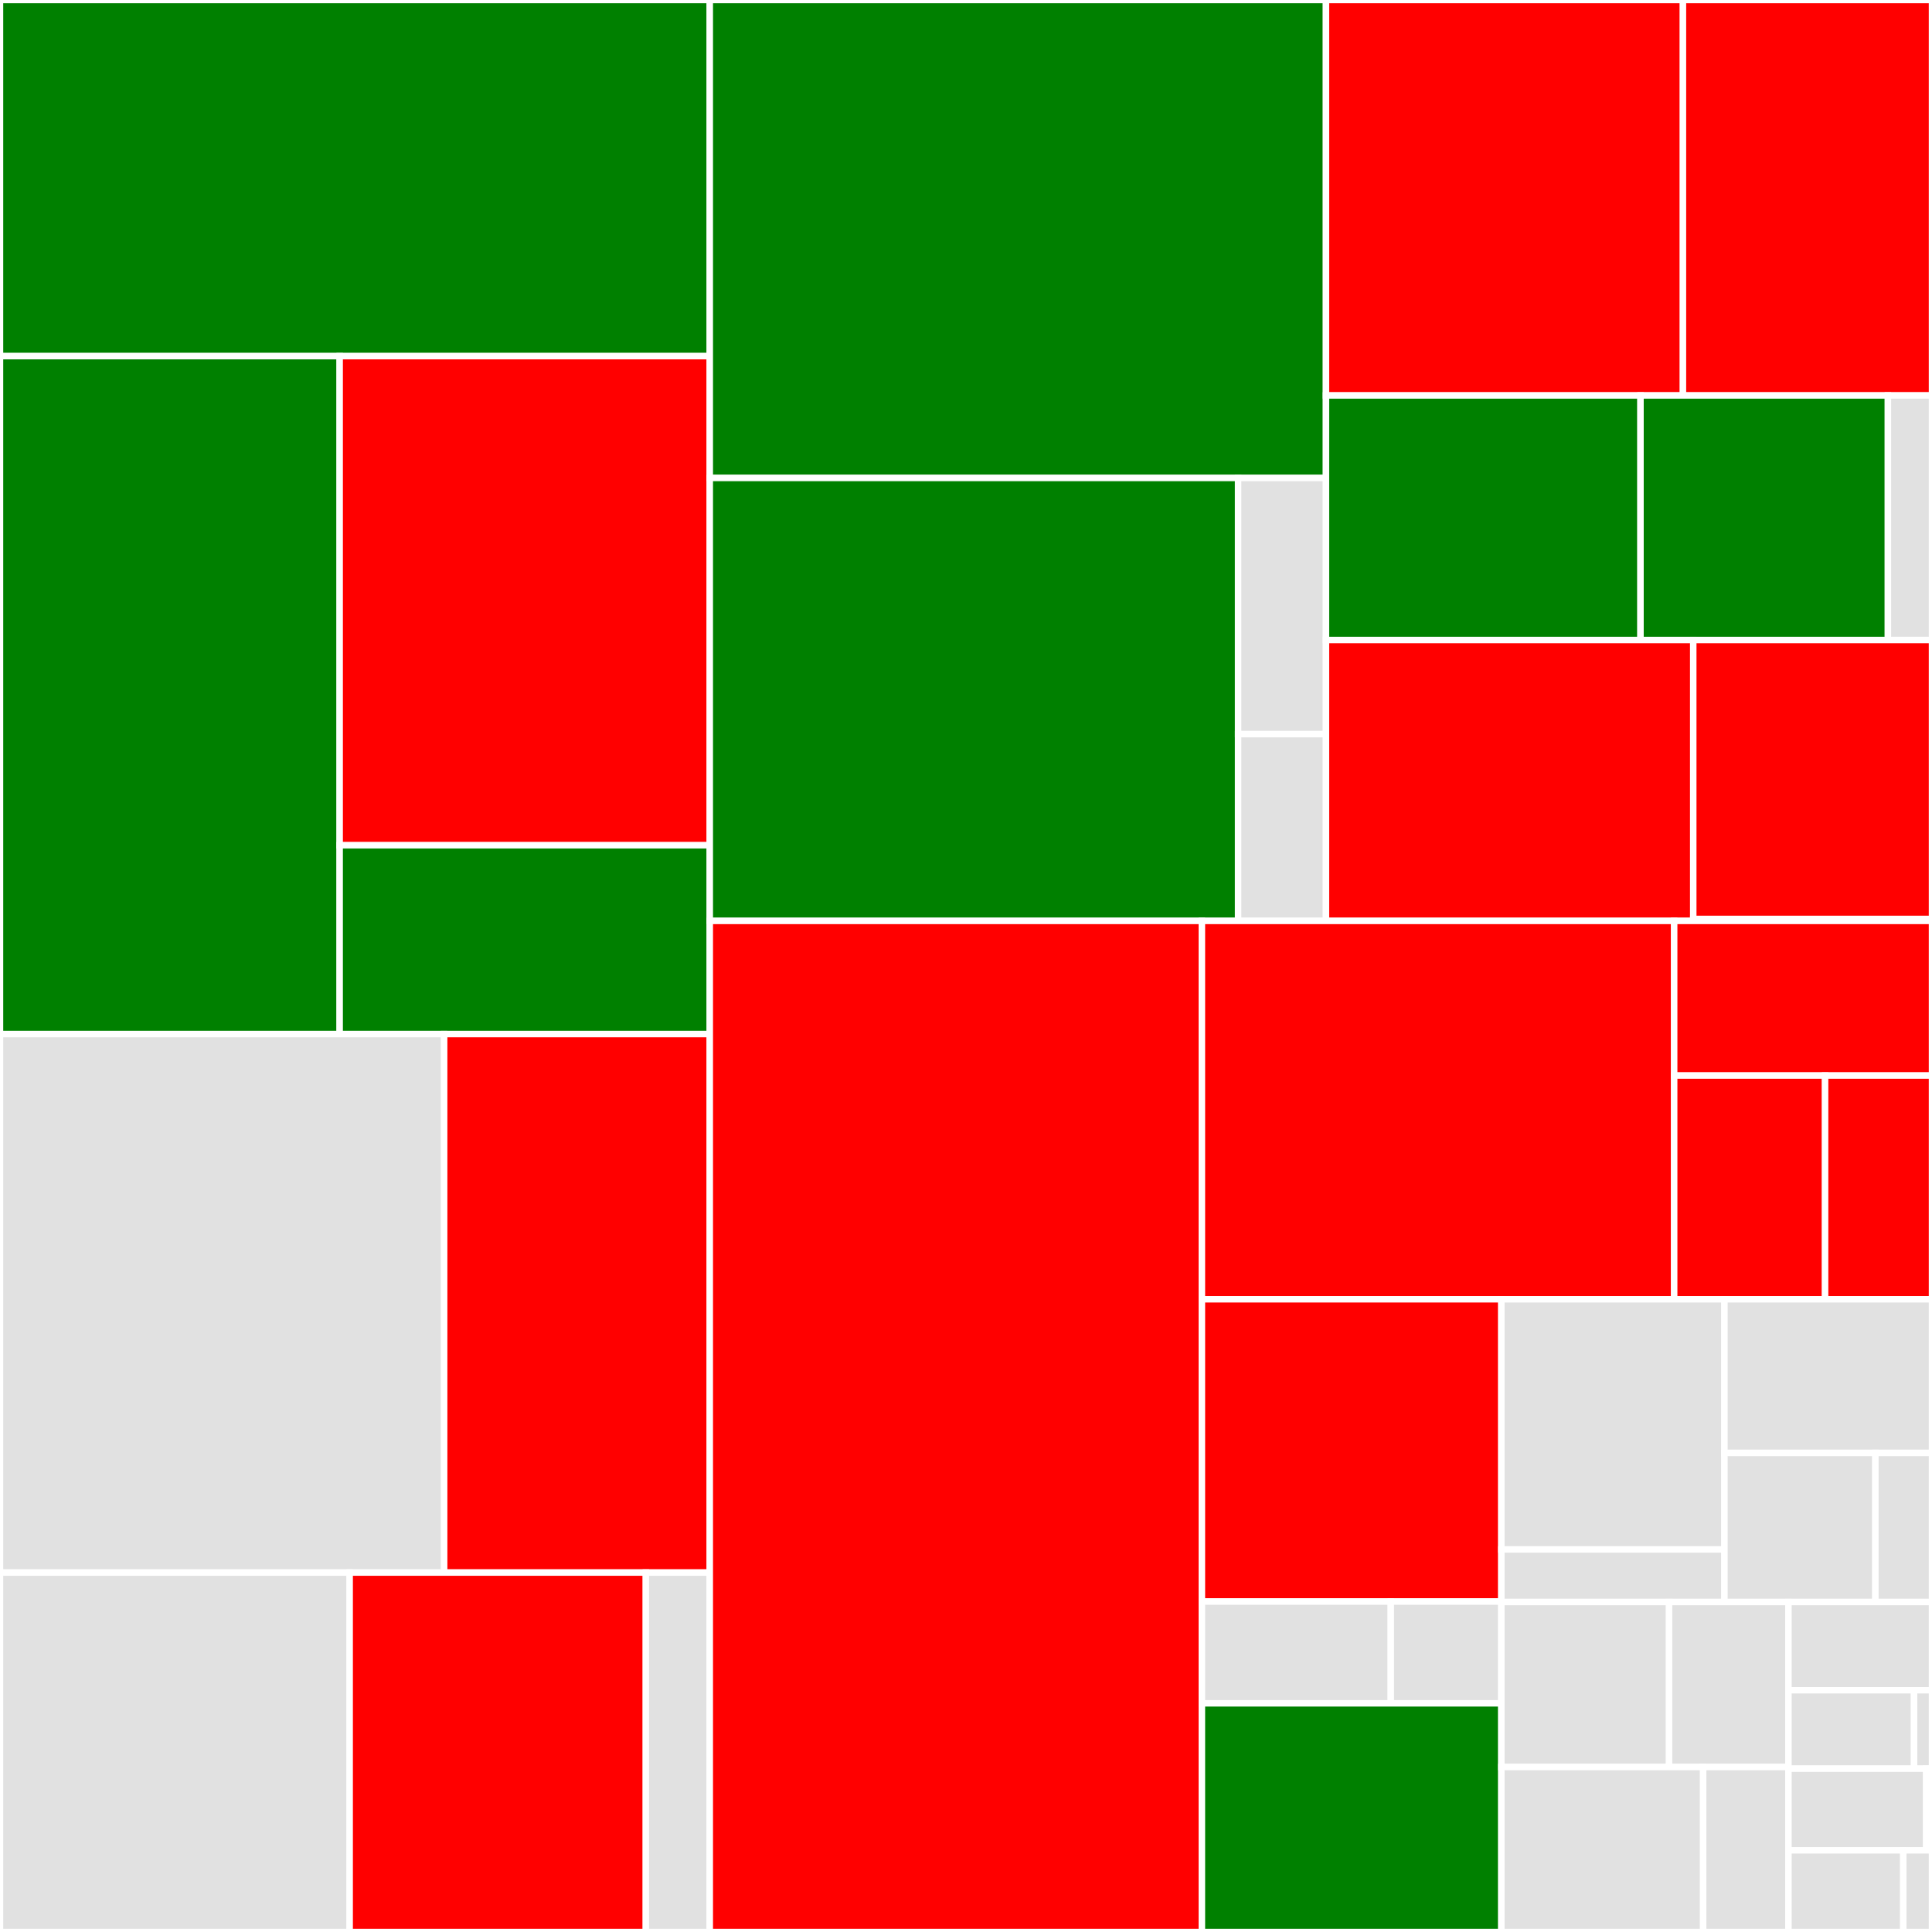 <svg baseProfile="full" width="300" height="300" viewBox="0 0 300 300" version="1.1"
xmlns="http://www.w3.org/2000/svg" xmlns:ev="http://www.w3.org/2001/xml-events"
xmlns:xlink="http://www.w3.org/1999/xlink">

<rect x="0" y="0" width="300" height="300" fill="#333333" stroke="none"/>

<style>rect.s{mask:url(#mask);}</style>
<defs>
  <pattern id="white" width="4" height="4" patternUnits="userSpaceOnUse" patternTransform="rotate(45)">
    <rect width="2" height="2" transform="translate(0,0)" fill="white"></rect>
  </pattern>
  <mask id="mask">
    <rect x="0" y="0" width="100%" height="100%" fill="url(#white)"></rect>
  </mask>
</defs>

<rect x="0" y="0" width="110.215" height="55.301" fill="green" stroke="white" stroke-width="1" class=" tooltipped" data-content="menu/columnar_menu.rs"><title>menu/columnar_menu.rs</title></rect>
<rect x="0" y="55.301" width="52.744" height="105.267" fill="green" stroke="white" stroke-width="1" class=" tooltipped" data-content="menu/list_menu.rs"><title>menu/list_menu.rs</title></rect>
<rect x="52.744" y="55.301" width="57.471" height="75.949" fill="red" stroke="white" stroke-width="1" class=" tooltipped" data-content="menu/menu_functions.rs"><title>menu/menu_functions.rs</title></rect>
<rect x="52.744" y="131.25" width="57.471" height="29.317" fill="green" stroke="white" stroke-width="1" class=" tooltipped" data-content="menu/mod.rs"><title>menu/mod.rs</title></rect>
<rect x="0" y="160.568" width="68.969" height="83.618" fill="#e1e1e1" stroke="white" stroke-width="1" class=" tooltipped" data-content="history/cursor.rs"><title>history/cursor.rs</title></rect>
<rect x="68.969" y="160.568" width="41.246" height="83.618" fill="red" stroke="white" stroke-width="1" class=" tooltipped" data-content="history/sqlite_backed.rs"><title>history/sqlite_backed.rs</title></rect>
<rect x="0" y="244.186" width="54.297" height="55.814" fill="#e1e1e1" stroke="white" stroke-width="1" class=" tooltipped" data-content="history/base.rs"><title>history/base.rs</title></rect>
<rect x="54.297" y="244.186" width="45.99" height="55.814" fill="red" stroke="white" stroke-width="1" class=" tooltipped" data-content="history/file_backed.rs"><title>history/file_backed.rs</title></rect>
<rect x="100.287" y="244.186" width="9.927" height="55.814" fill="#e1e1e1" stroke="white" stroke-width="1" class=" tooltipped" data-content="history/item.rs"><title>history/item.rs</title></rect>
<rect x="110.215" y="0" width="95.683" height="74.218" fill="green" stroke="white" stroke-width="1" class=" tooltipped" data-content="core_editor/line_buffer.rs"><title>core_editor/line_buffer.rs</title></rect>
<rect x="110.215" y="74.218" width="82.038" height="68.781" fill="green" stroke="white" stroke-width="1" class=" tooltipped" data-content="core_editor/editor.rs"><title>core_editor/editor.rs</title></rect>
<rect x="192.253" y="74.218" width="13.646" height="39.777" fill="#e1e1e1" stroke="white" stroke-width="1" class=" tooltipped" data-content="core_editor/edit_stack.rs"><title>core_editor/edit_stack.rs</title></rect>
<rect x="192.253" y="113.995" width="13.646" height="29.004" fill="#e1e1e1" stroke="white" stroke-width="1" class=" tooltipped" data-content="core_editor/clip_buffer.rs"><title>core_editor/clip_buffer.rs</title></rect>
<rect x="205.898" y="0" width="55.43" height="61.405" fill="red" stroke="white" stroke-width="1" class=" tooltipped" data-content="edit_mode/vi/parser.rs"><title>edit_mode/vi/parser.rs</title></rect>
<rect x="261.328" y="0" width="38.672" height="61.405" fill="red" stroke="white" stroke-width="1" class=" tooltipped" data-content="edit_mode/vi/mod.rs"><title>edit_mode/vi/mod.rs</title></rect>
<rect x="205.898" y="61.405" width="48.838" height="37.973" fill="green" stroke="white" stroke-width="1" class=" tooltipped" data-content="edit_mode/vi/command.rs"><title>edit_mode/vi/command.rs</title></rect>
<rect x="254.736" y="61.405" width="38.415" height="37.973" fill="green" stroke="white" stroke-width="1" class=" tooltipped" data-content="edit_mode/vi/motion.rs"><title>edit_mode/vi/motion.rs</title></rect>
<rect x="293.151" y="61.405" width="6.849" height="37.973" fill="#e1e1e1" stroke="white" stroke-width="1" class=" tooltipped" data-content="edit_mode/vi/vi_keybindings.rs"><title>edit_mode/vi/vi_keybindings.rs</title></rect>
<rect x="205.898" y="99.378" width="57.031" height="43.621" fill="red" stroke="white" stroke-width="1" class=" tooltipped" data-content="edit_mode/emacs.rs"><title>edit_mode/emacs.rs</title></rect>
<rect x="262.93" y="99.378" width="37.07" height="43.316" fill="red" stroke="white" stroke-width="1" class=" tooltipped" data-content="edit_mode/keybindings.rs"><title>edit_mode/keybindings.rs</title></rect>
<rect x="262.93" y="142.694" width="37.07" height="0.305" fill="#e1e1e1" stroke="white" stroke-width="1" class=" tooltipped" data-content="edit_mode/cursors.rs"><title>edit_mode/cursors.rs</title></rect>
<rect x="110.215" y="142.999" width="76.418" height="157.001" fill="red" stroke="white" stroke-width="1" class=" tooltipped" data-content="engine.rs"><title>engine.rs</title></rect>
<rect x="186.633" y="142.999" width="73.332" height="58.751" fill="red" stroke="white" stroke-width="1" class=" tooltipped" data-content="painting/painter.rs"><title>painting/painter.rs</title></rect>
<rect x="259.966" y="142.999" width="40.034" height="24.009" fill="red" stroke="white" stroke-width="1" class=" tooltipped" data-content="painting/prompt_lines.rs"><title>painting/prompt_lines.rs</title></rect>
<rect x="259.966" y="167.008" width="23.435" height="34.742" fill="red" stroke="white" stroke-width="1" class=" tooltipped" data-content="painting/styled_text.rs"><title>painting/styled_text.rs</title></rect>
<rect x="283.4" y="167.008" width="16.6" height="34.742" fill="red" stroke="white" stroke-width="1" class=" tooltipped" data-content="painting/utils.rs"><title>painting/utils.rs</title></rect>
<rect x="186.633" y="201.75" width="46.498" height="46.936" fill="red" stroke="white" stroke-width="1" class=" tooltipped" data-content="completion/default.rs"><title>completion/default.rs</title></rect>
<rect x="186.633" y="248.686" width="29.329" height="15.808" fill="#e1e1e1" stroke="white" stroke-width="1" class=" tooltipped" data-content="completion/history.rs"><title>completion/history.rs</title></rect>
<rect x="215.962" y="248.686" width="17.168" height="15.808" fill="#e1e1e1" stroke="white" stroke-width="1" class=" tooltipped" data-content="completion/base.rs"><title>completion/base.rs</title></rect>
<rect x="186.633" y="264.494" width="46.498" height="35.506" fill="green" stroke="white" stroke-width="1" class=" tooltipped" data-content="enums.rs"><title>enums.rs</title></rect>
<rect x="233.131" y="201.75" width="34.637" height="38.85" fill="#e1e1e1" stroke="white" stroke-width="1" class=" tooltipped" data-content="utils/query.rs"><title>utils/query.rs</title></rect>
<rect x="233.131" y="240.599" width="34.637" height="8.162" fill="#e1e1e1" stroke="white" stroke-width="1" class=" tooltipped" data-content="utils/text_manipulation.rs"><title>utils/text_manipulation.rs</title></rect>
<rect x="267.768" y="201.75" width="32.232" height="23.856" fill="#e1e1e1" stroke="white" stroke-width="1" class=" tooltipped" data-content="hinter/cwd_aware.rs"><title>hinter/cwd_aware.rs</title></rect>
<rect x="267.768" y="225.606" width="23.441" height="23.155" fill="#e1e1e1" stroke="white" stroke-width="1" class=" tooltipped" data-content="hinter/default.rs"><title>hinter/default.rs</title></rect>
<rect x="291.209" y="225.606" width="8.791" height="23.155" fill="#e1e1e1" stroke="white" stroke-width="1" class=" tooltipped" data-content="hinter/mod.rs"><title>hinter/mod.rs</title></rect>
<rect x="233.131" y="248.761" width="26.041" height="25.619" fill="#e1e1e1" stroke="white" stroke-width="1" class=" tooltipped" data-content="highlighter/example.rs"><title>highlighter/example.rs</title></rect>
<rect x="259.172" y="248.761" width="18.538" height="25.619" fill="#e1e1e1" stroke="white" stroke-width="1" class=" tooltipped" data-content="highlighter/simple_match.rs"><title>highlighter/simple_match.rs</title></rect>
<rect x="233.131" y="274.381" width="31.338" height="25.619" fill="#e1e1e1" stroke="white" stroke-width="1" class=" tooltipped" data-content="prompt/default.rs"><title>prompt/default.rs</title></rect>
<rect x="264.469" y="274.381" width="13.241" height="25.619" fill="#e1e1e1" stroke="white" stroke-width="1" class=" tooltipped" data-content="prompt/base.rs"><title>prompt/base.rs</title></rect>
<rect x="277.71" y="248.761" width="22.29" height="13.698" fill="#e1e1e1" stroke="white" stroke-width="1" class=" tooltipped" data-content="terminal_extensions/kitty.rs"><title>terminal_extensions/kitty.rs</title></rect>
<rect x="277.71" y="262.459" width="19.504" height="12.176" fill="#e1e1e1" stroke="white" stroke-width="1" class=" tooltipped" data-content="terminal_extensions/bracketed_paste.rs"><title>terminal_extensions/bracketed_paste.rs</title></rect>
<rect x="297.214" y="262.459" width="2.786" height="12.176" fill="#e1e1e1" stroke="white" stroke-width="1" class=" tooltipped" data-content="terminal_extensions/mod.rs"><title>terminal_extensions/mod.rs</title></rect>
<rect x="277.71" y="274.634" width="21.398" height="12.683" fill="#e1e1e1" stroke="white" stroke-width="1" class=" tooltipped" data-content="validator/default.rs"><title>validator/default.rs</title></rect>
<rect x="299.108" y="274.634" width="0.892" height="12.683" fill="#e1e1e1" stroke="white" stroke-width="1" class=" tooltipped" data-content="validator/mod.rs"><title>validator/mod.rs</title></rect>
<rect x="277.71" y="287.317" width="17.832" height="12.683" fill="#e1e1e1" stroke="white" stroke-width="1" class=" tooltipped" data-content="external_printer.rs"><title>external_printer.rs</title></rect>
<rect x="295.542" y="287.317" width="4.458" height="12.683" fill="#e1e1e1" stroke="white" stroke-width="1" class=" tooltipped" data-content="result.rs"><title>result.rs</title></rect>
</svg>